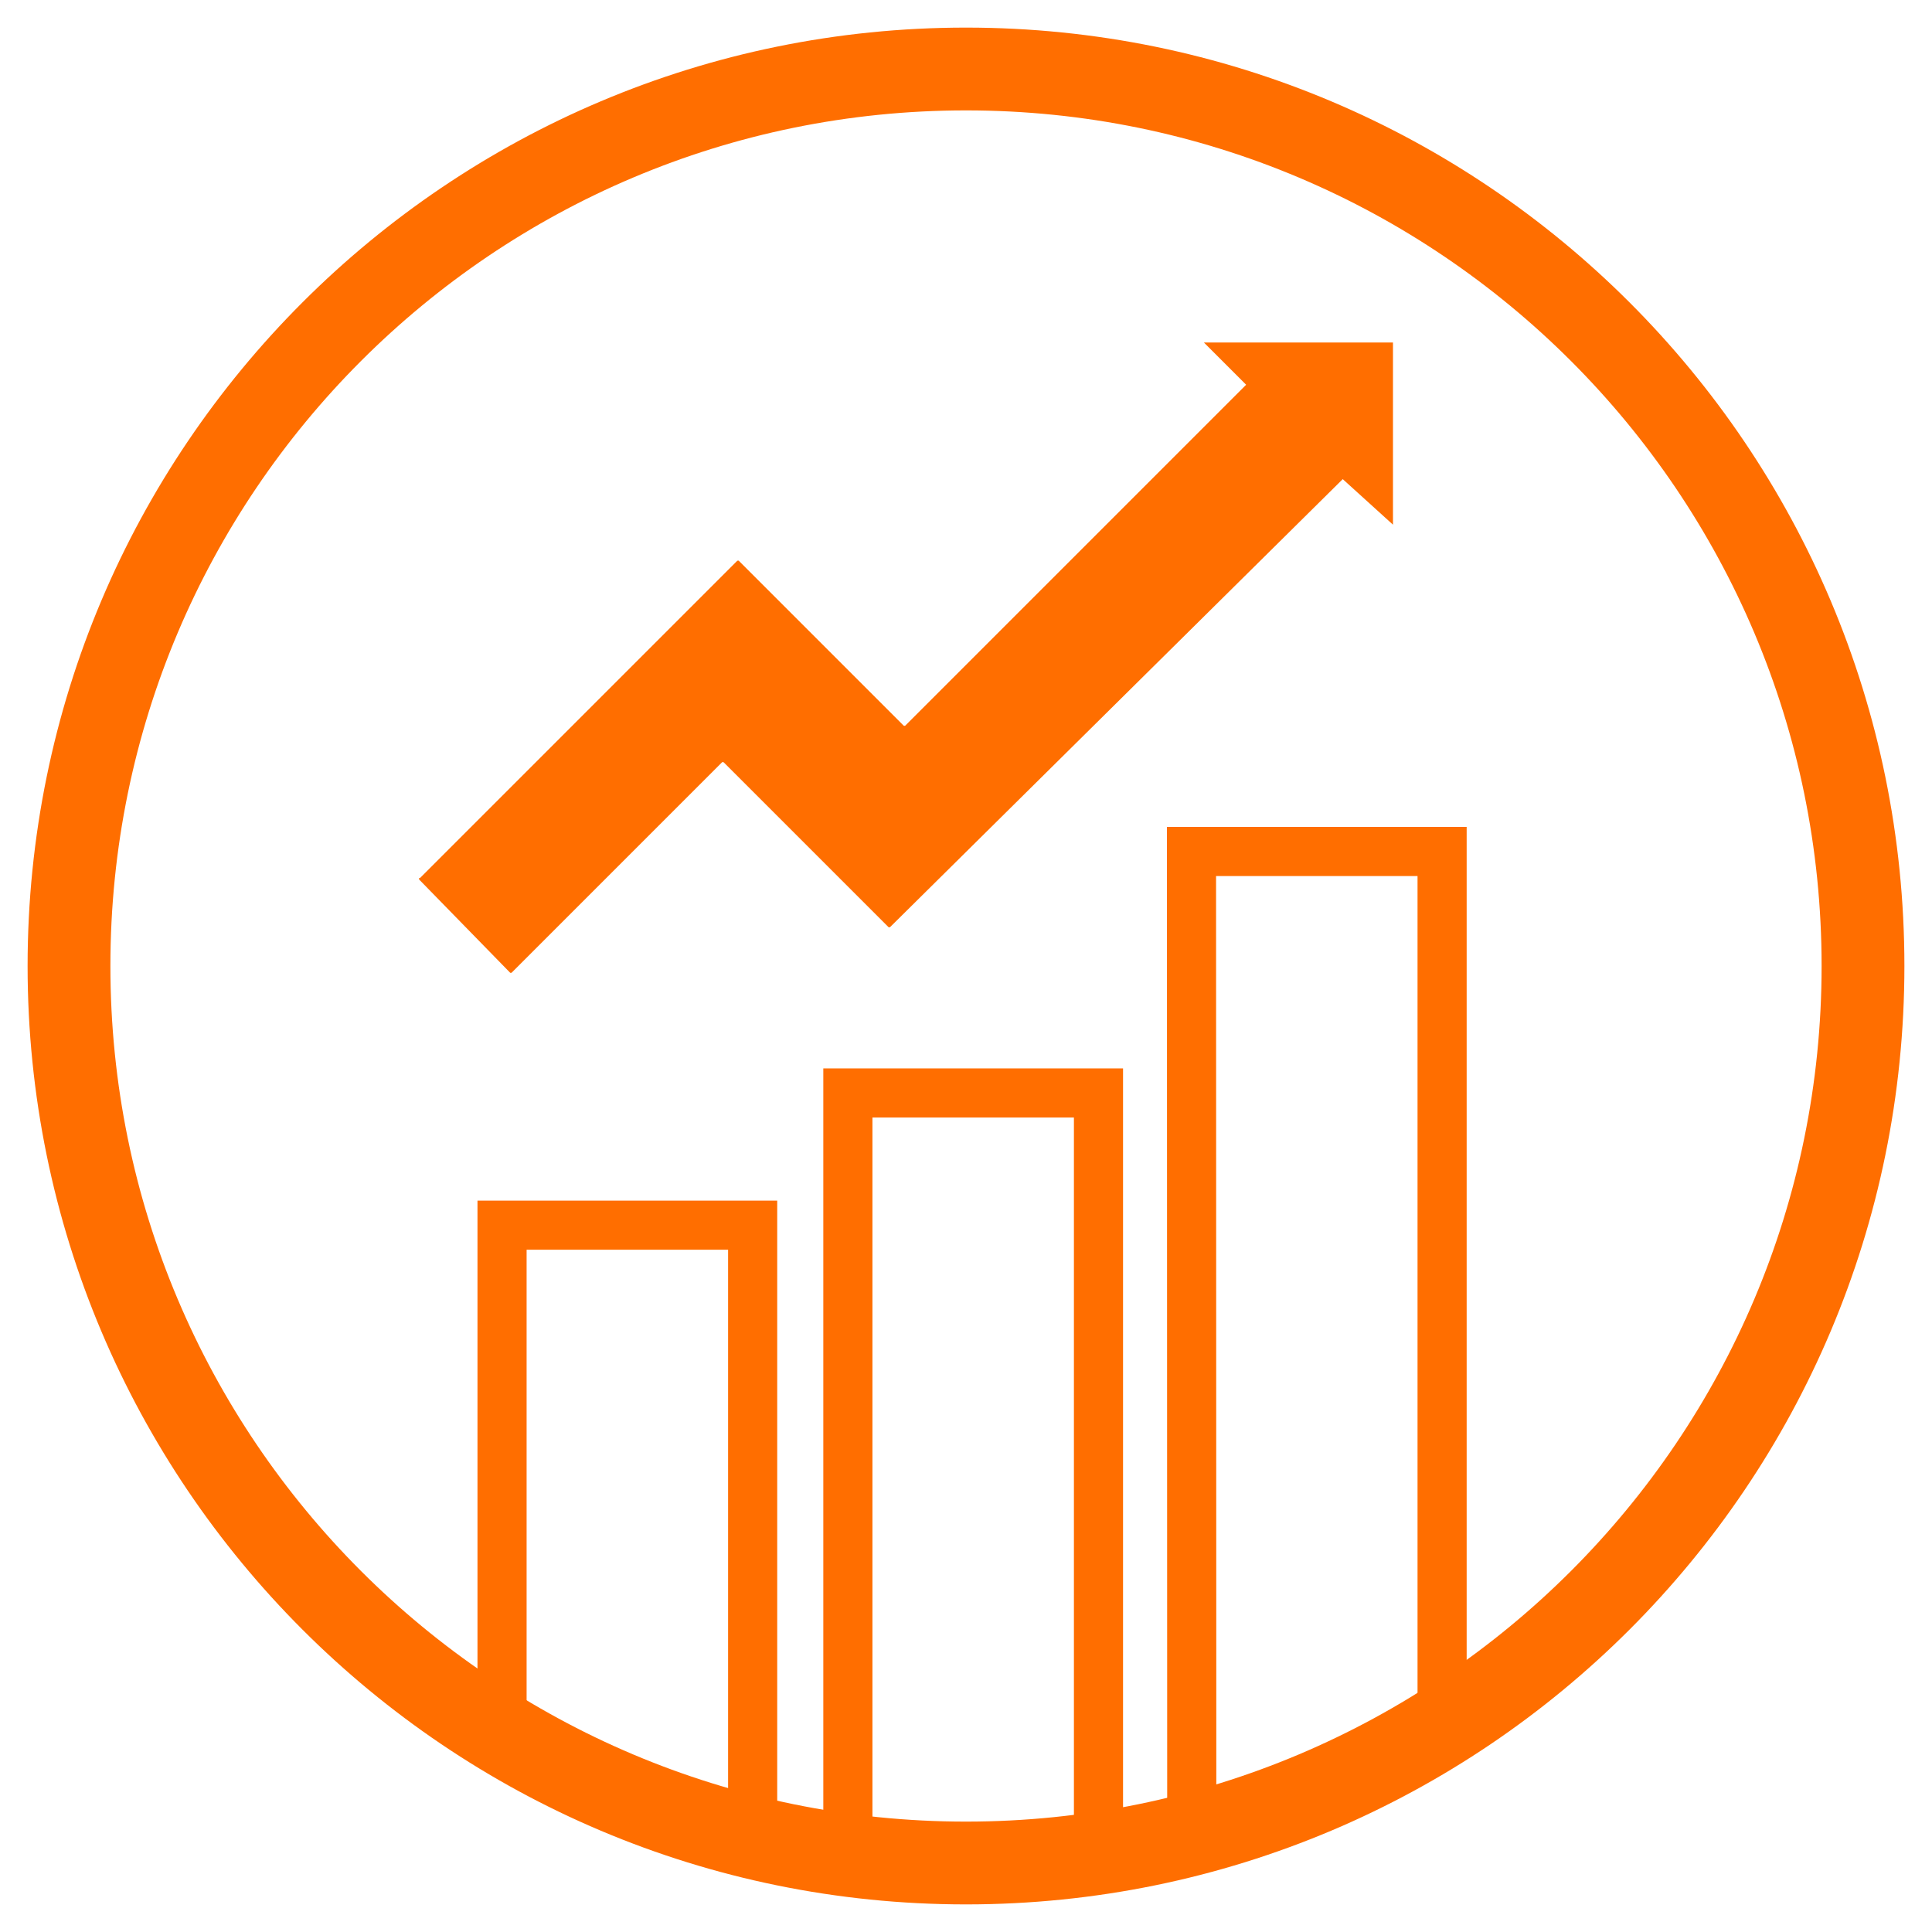 <?xml version="1.0" encoding="UTF-8" standalone="no"?>
<svg xmlns="http://www.w3.org/2000/svg" height="70" id="uuid-901dfdfc-48da-4111-87ec-e83bfe9e6c8b" viewBox="0 0 70 70" width="70">
    
  <defs>
        
    <style>
      .cls-1 {
        fill: #ff6e00;
      }

      .cls-2 {
        fill: none;
        stroke: #ff6e00;
        stroke-miterlimit: 10;
        stroke-width: 1.78px;
      }
    </style>
      
  </defs>
    
  <path class="cls-1" d="M35,1C16.22,1,1,16.22,1,35s15.22,34,34,34,34-15.22,34-34S53.78,1,35,1ZM35,66c-17.12,0-31-13.88-31-31S17.88,4,35,4s31,13.88,31,31-13.88,31-31,31Z"/>
    
  <g>
        
    <polygon class="cls-2" points="27.27 66.76 18.19 62.92 18.19 44.39 27.27 44.39 27.27 66.76"/>
        
    <rect class="cls-2" height="27.74" width="9.08" x="30.72" y="39.6"/>
        
    <polygon class="cls-2" points="52.25 63.07 43.18 66.61 43.17 30.85 52.25 30.85 52.25 63.07"/>
        
    <path class="cls-1" d="M15.21,31.82l11.5-11.5s.04-.02.06,0l5.97,5.97s.04.02.06,0l12.35-12.35-1.53-1.53h6.85v6.6l-1.82-1.65-16.4,16.23s-.04.02-.06,0l-5.97-5.97s-.04-.02-.06,0l-7.62,7.62s-.04.02-.06,0l-3.29-3.37s-.02-.04,0-.06h.02Z"/>
      
  </g>
  
</svg>
